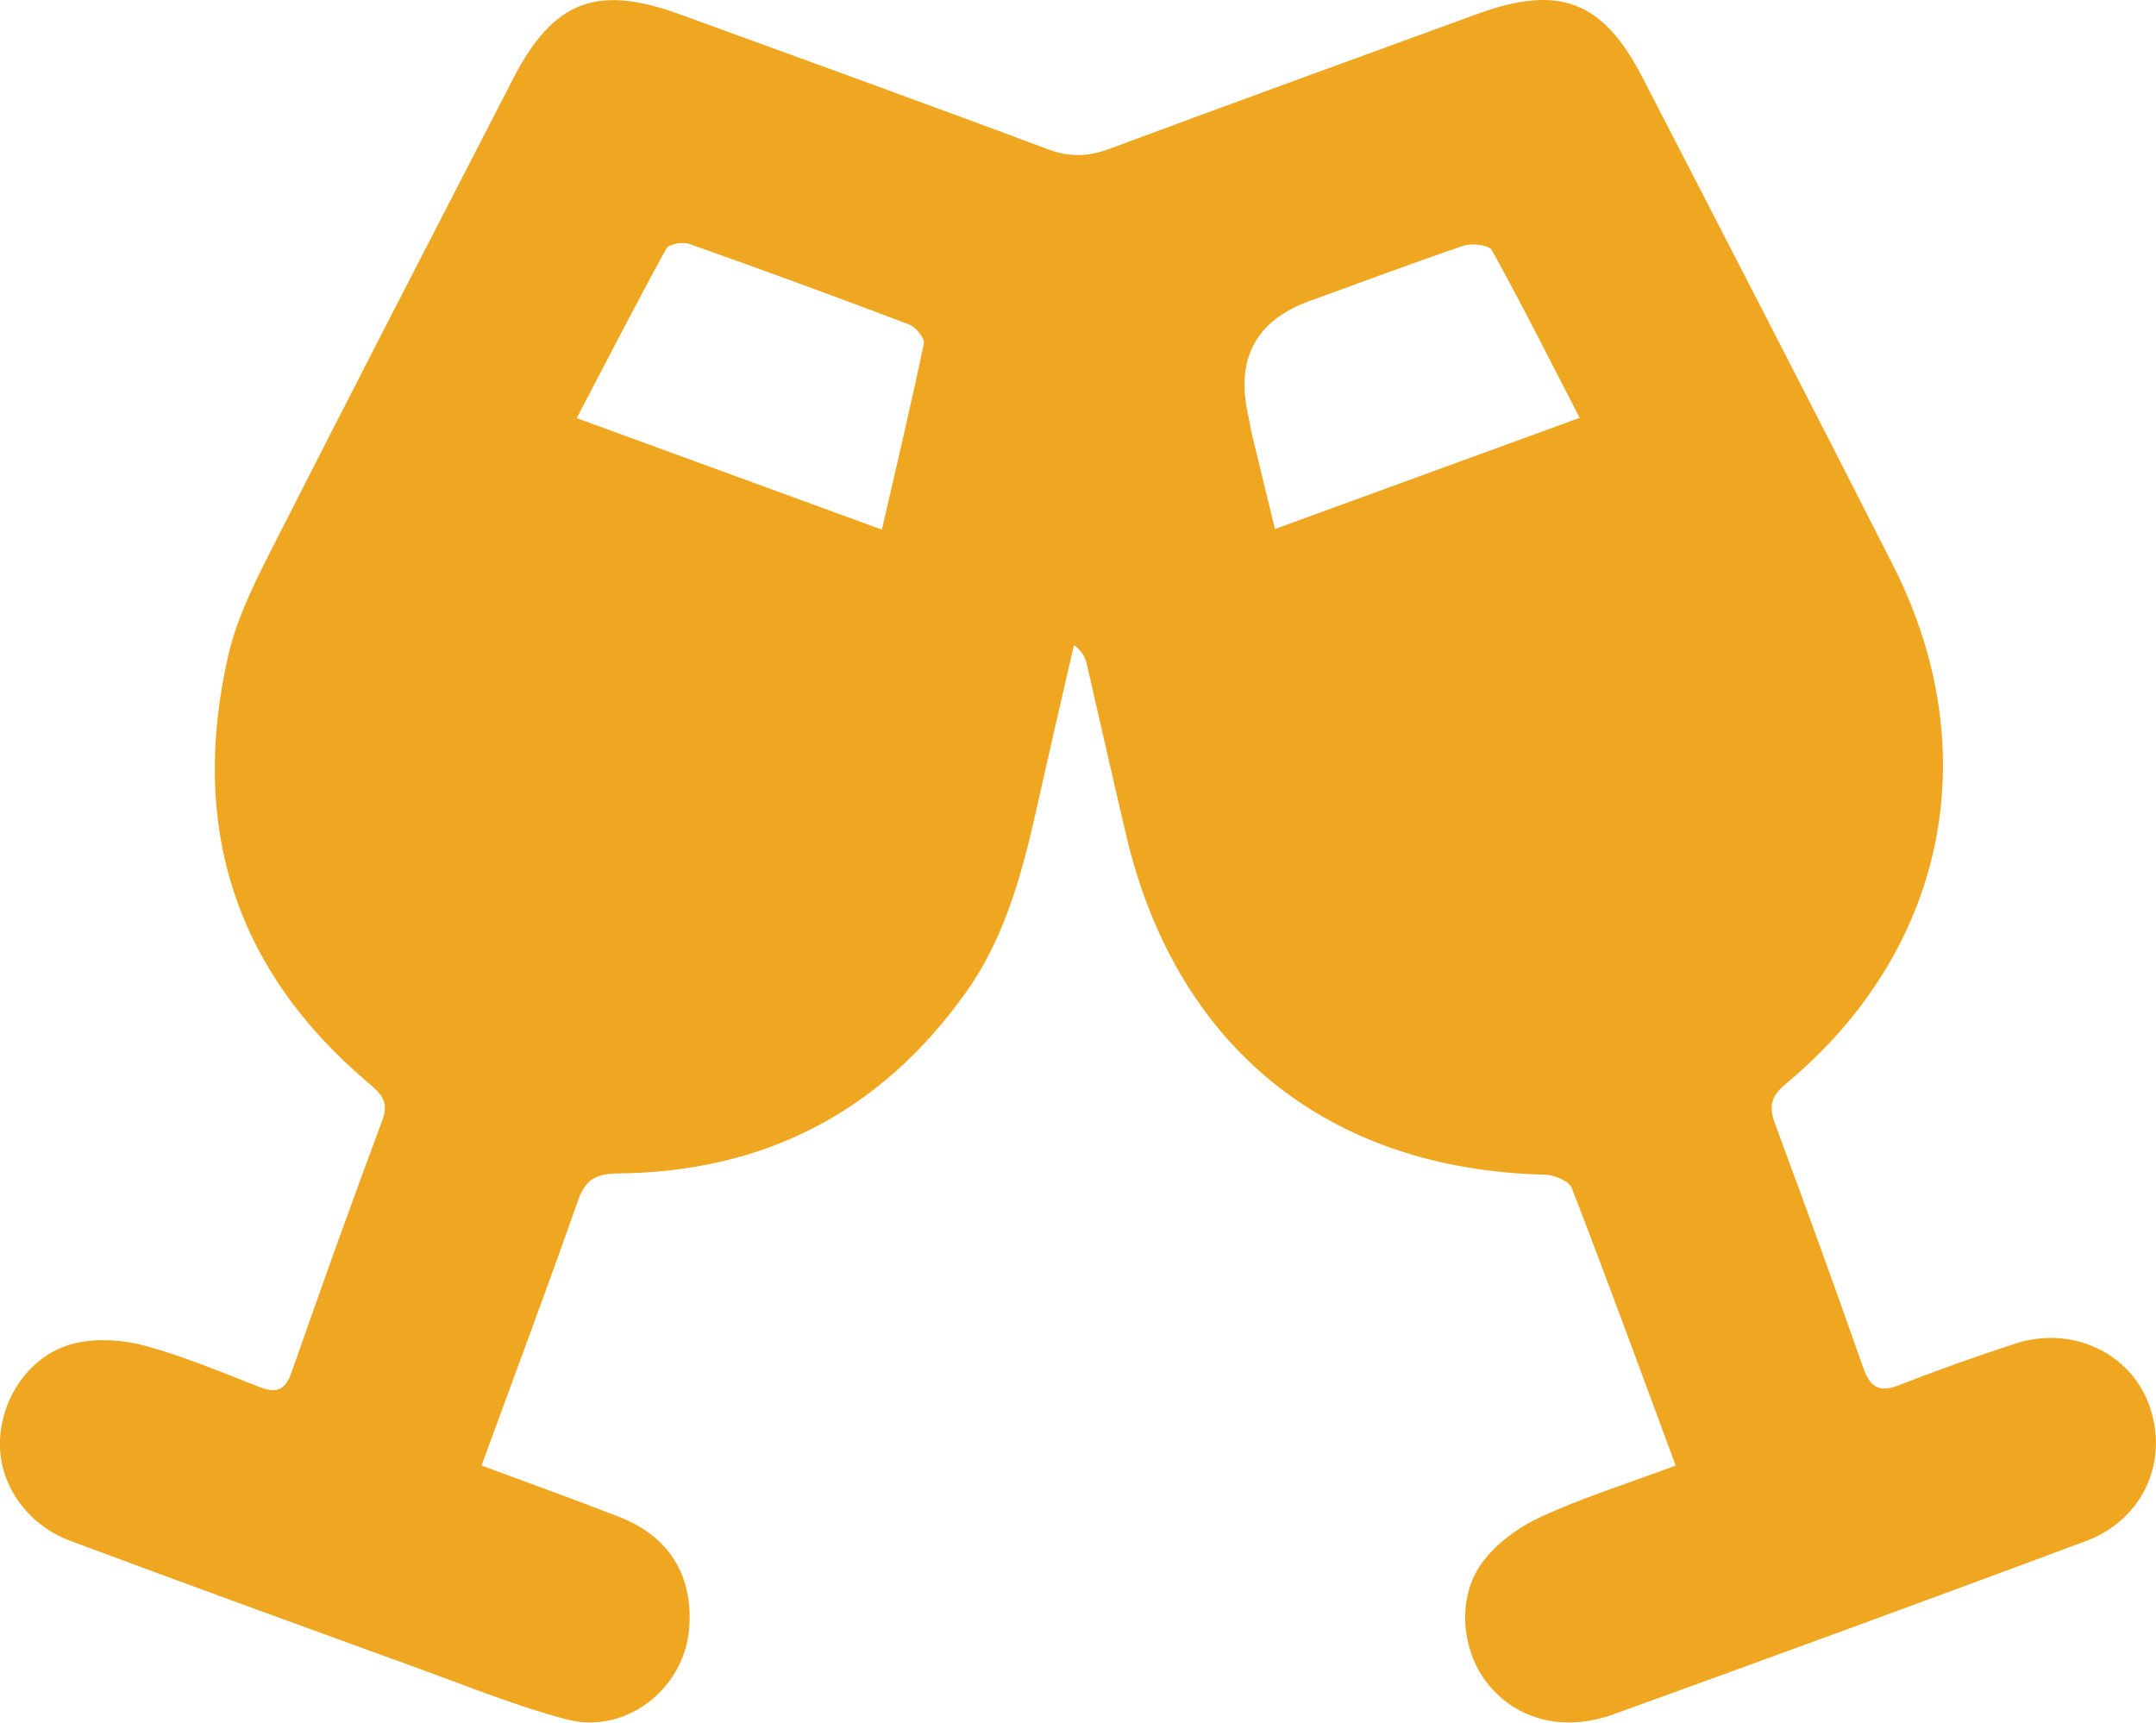 <?xml version="1.0" encoding="UTF-8"?>
<svg xmlns="http://www.w3.org/2000/svg" id="Layer_1" data-name="Layer 1" viewBox="0 0 174.63 139.54">
  <defs>
    <style>
      .cls-1 {
        fill: #efa620;
        stroke-width: 0px;
      }
    </style>
  </defs>
  <path class="cls-1" d="M135.72,118.7c-2.85-7.7-5.56-15.11-8.41-22.47-.22-.57-1.42-1.06-2.17-1.08-17.59-.42-29.87-10.33-33.92-27.48-1.09-4.62-2.12-9.25-3.19-13.87-.12-.52-.33-1.01-1.04-1.55-.92,3.99-1.85,7.98-2.74,11.98-1.27,5.7-2.58,11.37-6.08,16.25-6.9,9.63-16.31,14.45-28.1,14.57-1.8.02-2.65.48-3.25,2.19-2.48,7.06-5.11,14.07-7.82,21.47,3.82,1.42,7.55,2.75,11.23,4.19,4,1.57,5.94,4.8,5.59,9.03-.4,4.87-5.14,8.59-9.89,7.35-4.01-1.05-7.89-2.63-11.8-4.05-9.47-3.44-18.94-6.88-28.38-10.4C2.1,123.49-.16,120.1,0,116.62c.17-3.67,2.66-7.09,6.23-7.85,1.78-.38,3.83-.23,5.6.26,3.12.86,6.13,2.13,9.16,3.31,1.36.53,2.1.32,2.62-1.17,2.39-6.83,4.83-13.65,7.36-20.43.59-1.58-.19-2.22-1.2-3.08-10.83-9.19-14.41-20.83-11.29-34.53.64-2.8,1.93-5.5,3.24-8.09,6.56-12.92,13.21-25.8,19.85-38.68C44.83.04,48.35-1.29,55.09,1.17c9.93,3.62,19.88,7.21,29.78,10.92,1.77.66,3.27.61,5.01-.04,9.91-3.69,19.85-7.29,29.78-10.92,6.6-2.41,10.16-1.08,13.35,5.1,6.8,13.17,13.61,26.34,20.32,39.56,7.66,15.08,4.28,31.27-8.74,42.05-1.19.99-1.31,1.86-.81,3.21,2.43,6.55,4.82,13.12,7.13,19.72.57,1.61,1.3,2.06,2.93,1.42,3.1-1.21,6.24-2.33,9.41-3.36,4.58-1.49,9.35.78,10.85,5.04,1.59,4.51-.52,9.23-5.15,10.96-12.72,4.74-25.46,9.4-38.23,14.02-4.08,1.47-7.85.46-10.2-2.44-2.13-2.63-2.58-6.94-.48-9.82,1.15-1.58,2.98-2.9,4.78-3.73,3.39-1.56,6.97-2.68,10.89-4.14ZM127.95,33.85c-2.47-4.79-4.7-9.23-7.11-13.58-.24-.43-1.61-.59-2.29-.37-4.17,1.41-8.29,2.97-12.43,4.46q-6.6,2.38-5.01,9.33c.11.49.17.98.29,1.47.59,2.47,1.2,4.94,1.87,7.69,8.3-3.03,16.24-5.93,24.67-9ZM71.43,42.9c1.21-5.26,2.37-10.15,3.4-15.08.09-.43-.66-1.33-1.2-1.54-5.9-2.24-11.83-4.41-17.79-6.52-.53-.19-1.66,0-1.87.38-2.43,4.42-4.74,8.91-7.26,13.73,8.34,3.05,16.33,5.96,24.72,9.03Z"></path>
</svg>
